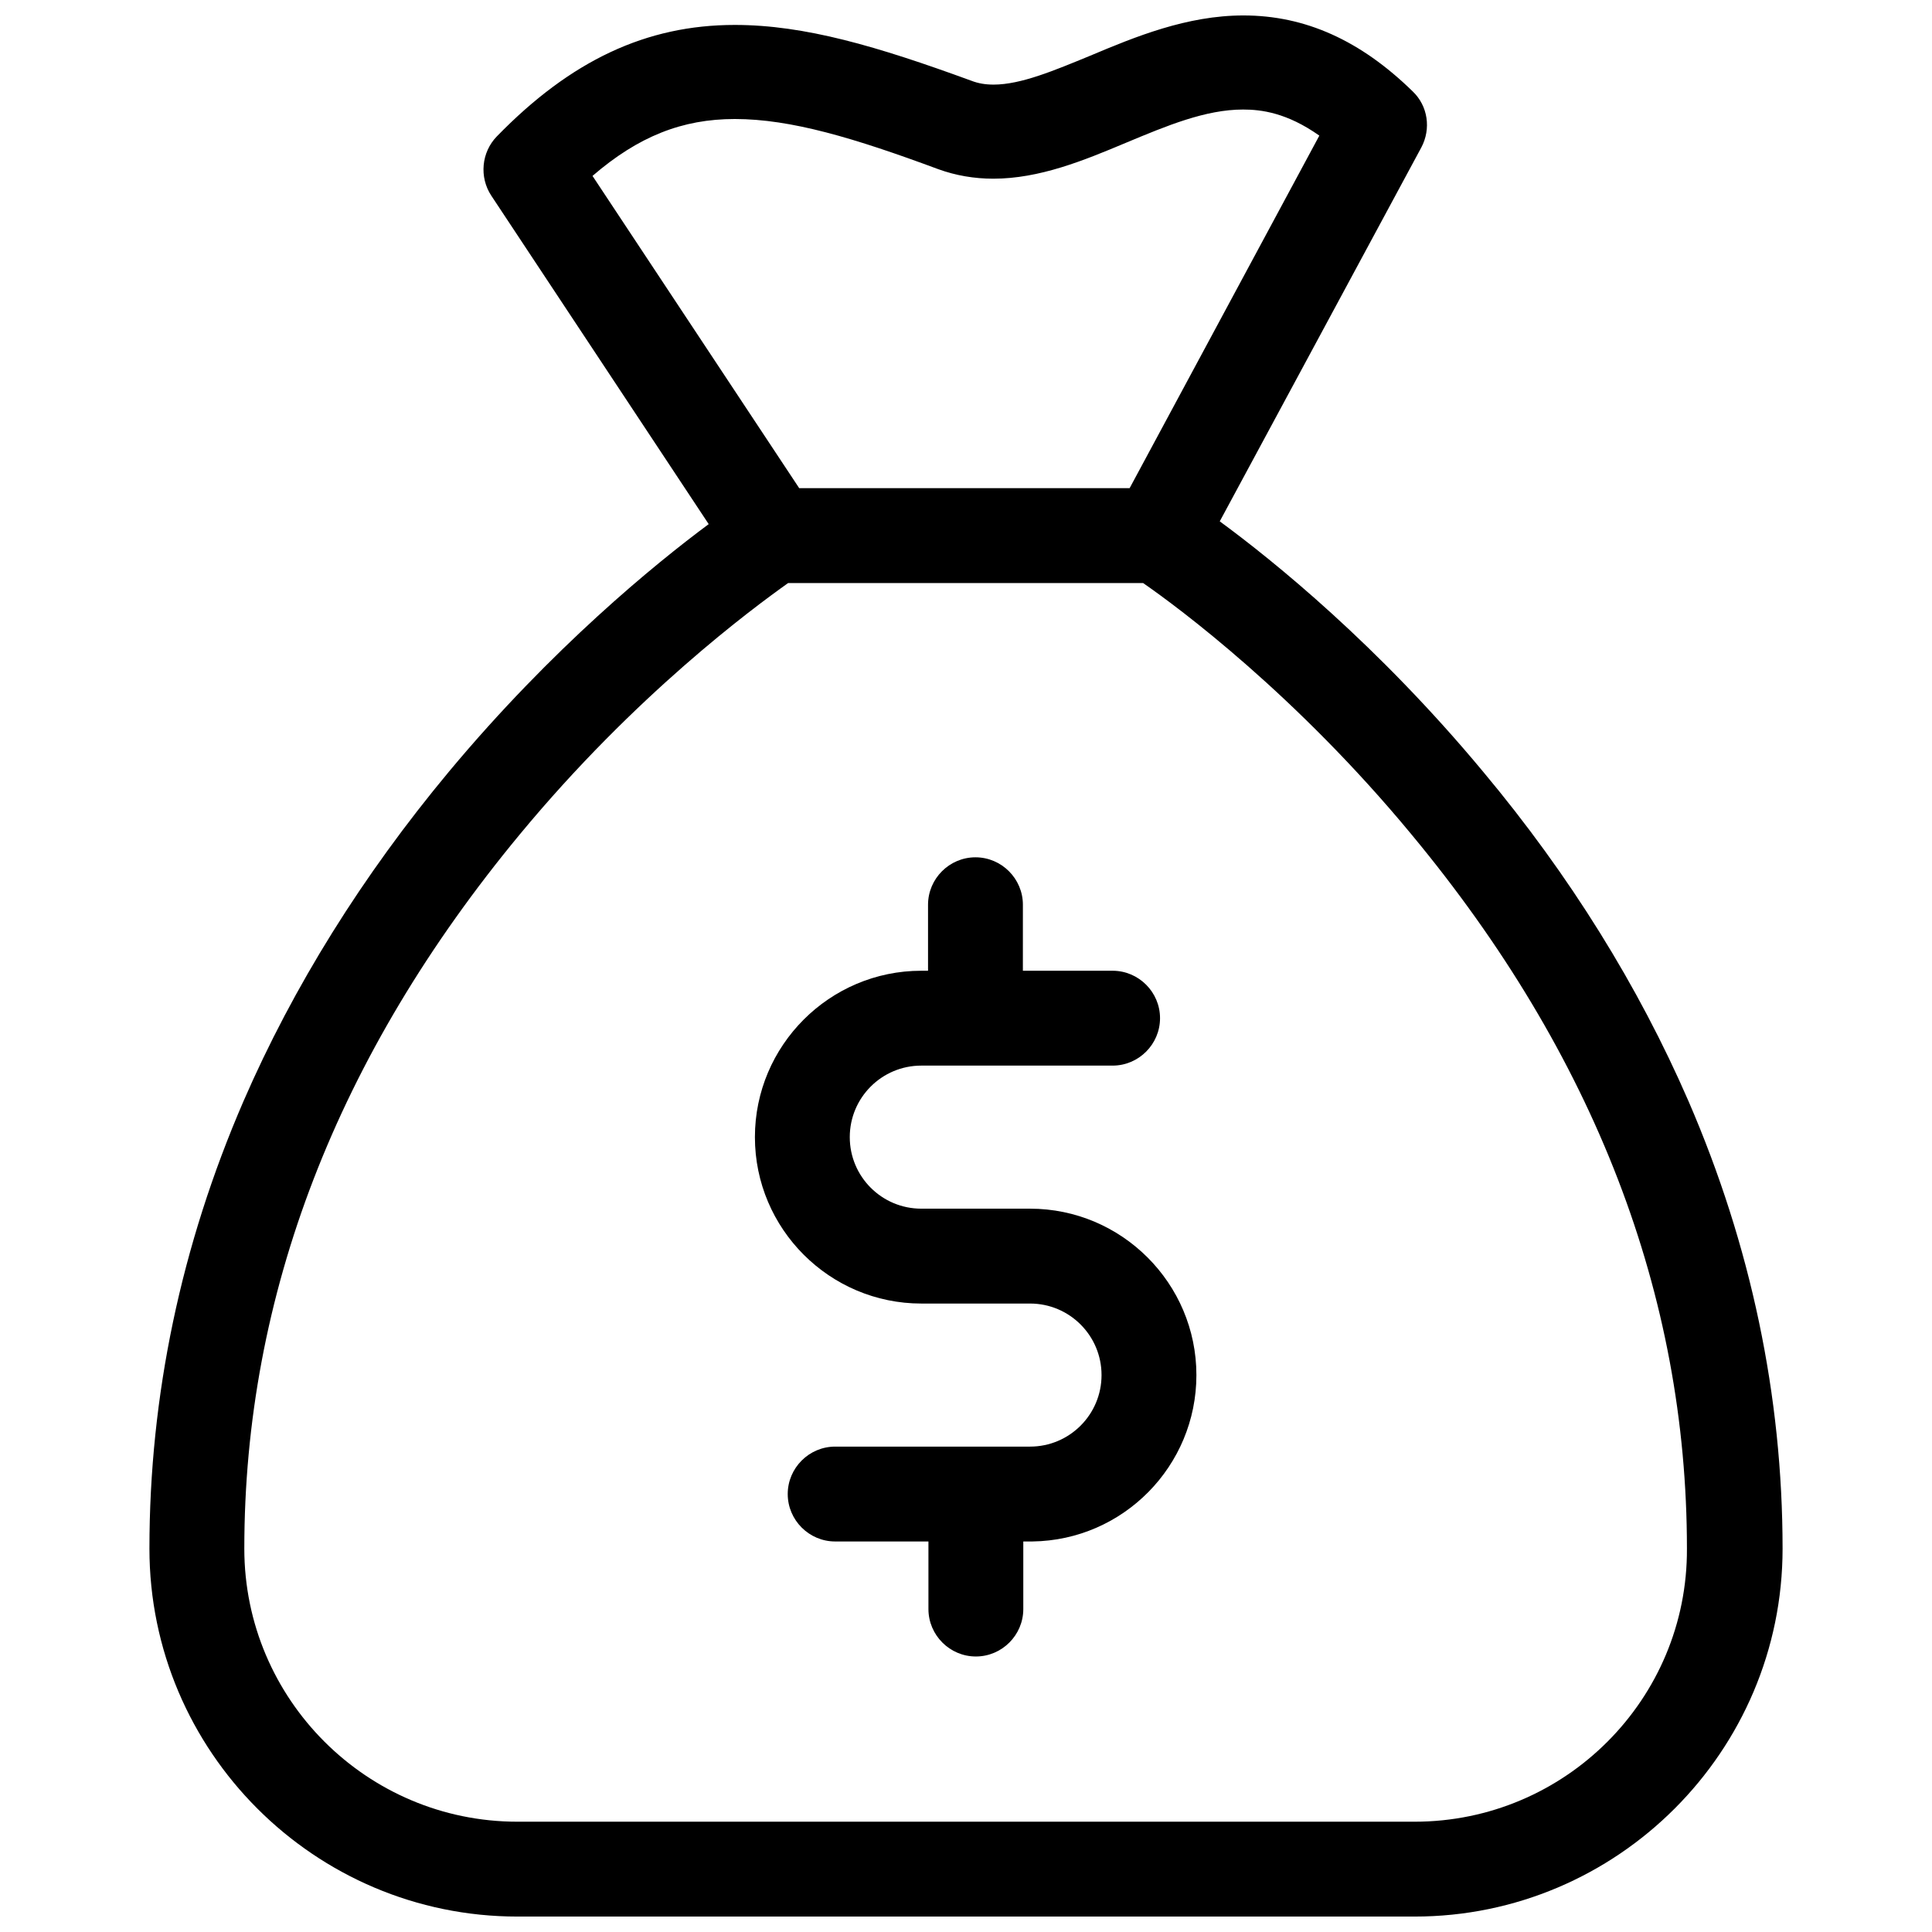 <?xml version="1.0" encoding="UTF-8"?>
<!-- Uploaded to: ICON Repo, www.iconrepo.com, Generator: ICON Repo Mixer Tools -->
<svg width="800px" height="800px" version="1.1" viewBox="144 144 512 512" xmlns="http://www.w3.org/2000/svg">
 <defs>
  <clipPath id="a">
   <path d="m183 148.09h434v503.81h-434z"/>
  </clipPath>
 </defs>
 <path d="m416.96 464.31h-28.805c-10.473 0-18.957-8.484-18.957-18.957 0-10.473 8.484-18.957 18.957-18.957h50.695c6.914 0 12.57-5.656 12.57-12.57 0-6.914-5.656-12.57-12.57-12.57h-23.777l0.004-17.492c0-6.914-5.656-12.57-12.57-12.57-6.914 0-12.57 5.656-12.57 12.57v17.492h-1.781c-24.301 0-44.098 19.797-44.098 44.098 0 24.301 19.797 44.098 44.098 44.098h28.805c10.473 0 18.957 8.484 18.957 18.957s-8.484 18.957-18.957 18.957h-51.637c-6.914 0-12.57 5.656-12.57 12.57 0 6.914 5.656 12.57 12.57 12.57h24.719v17.91c0 6.914 5.656 12.57 12.57 12.57 6.914 0 12.57-5.656 12.57-12.57v-17.91h2.094 0.312c24.09-0.312 43.469-20.004 43.469-44.098 0-24.301-19.797-44.098-44.098-44.098z"/>
 <g clip-path="url(#a)">
  <path d="m591.47 435.82c-13.199-30.375-31.422-59.809-54.465-87.355-27.863-33.516-55.617-55.934-69.758-66.301l53.418-99.086c2.617-4.922 1.781-10.996-2.305-14.875-13.828-13.512-28.492-20.109-44.832-20.109-14.977 0-28.699 5.656-40.641 10.684-9.426 3.875-18.328 7.644-25.559 7.644-2.199 0-4.086-0.312-5.969-1.047-24.93-9.113-44.094-14.766-62.637-14.766-23.461 0-43.469 9.426-63.055 29.539-4.086 4.191-4.715 10.789-1.465 15.711l57.609 87.039c-14.246 10.578-41.477 32.785-68.816 65.57-22.938 27.547-41.27 56.98-54.465 87.355-16.551 38.23-24.93 78.137-24.93 118.57 0 53.734 43.781 97.516 97.516 97.516h237.77c53.734 0 97.516-43.781 97.516-97.516-0.004-40.434-8.383-80.34-24.93-118.57zm-290.45-245.2c12.148-10.473 23.777-15.082 37.707-15.082 14.875 0 31.633 5.027 53.941 13.301 4.609 1.676 9.531 2.516 14.559 2.516 12.254 0 23.984-4.816 35.191-9.531 10.789-4.504 21.055-8.797 31.004-8.797 4.816 0 11.625 0.84 20.215 6.914l-50.277 93.43h-87.562zm217.86 436.15h-237.76c-39.906 0-72.375-32.469-72.375-72.375 0-67.141 24.613-130.82 73.004-189.27 30.586-36.973 61.691-59.914 71.121-66.617h94.059c9.531 6.598 40.535 29.641 71.121 66.617 48.496 58.445 73.004 122.02 73.004 189.27 0.207 39.906-32.262 72.375-72.172 72.375z"/>
 </g>
</svg>